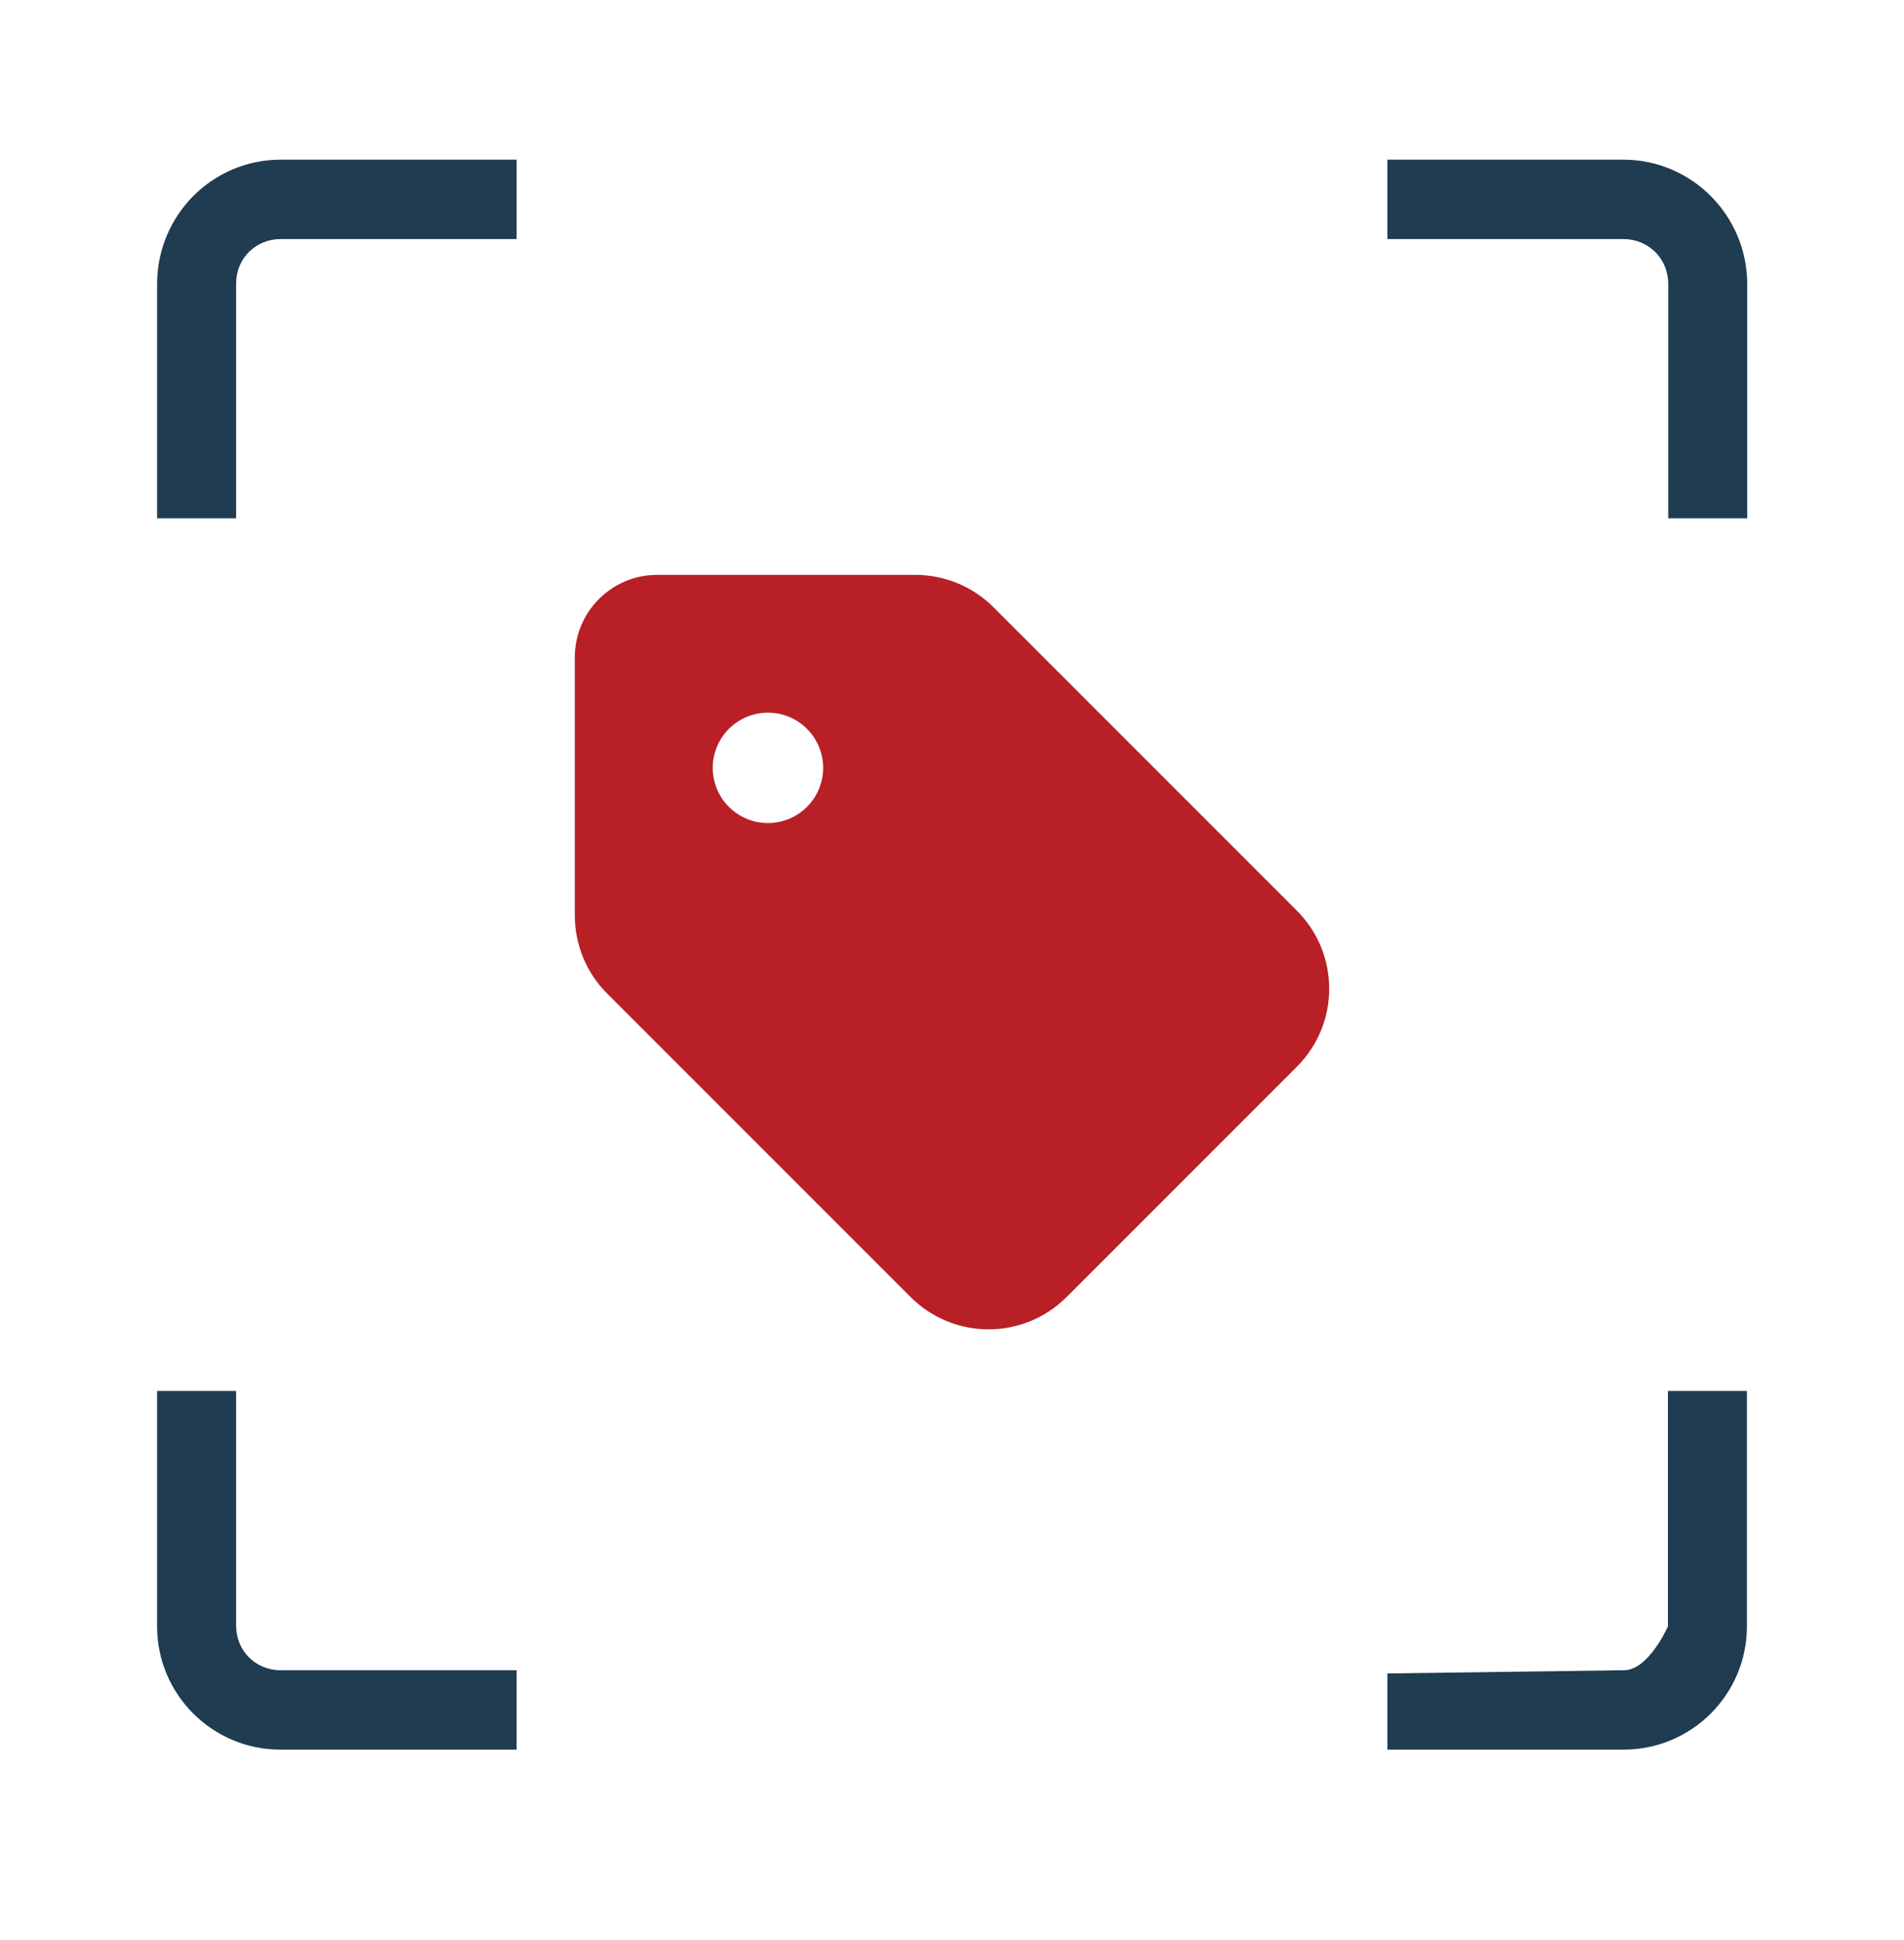 <svg width="53" height="54" viewBox="0 0 53 54" fill="none" xmlns="http://www.w3.org/2000/svg">
<path d="M4.373 7.908V14.427H6.573V7.89C6.573 7.192 7.12 6.654 7.809 6.654H14.381V4.445H7.809C5.91 4.445 4.373 5.991 4.373 7.908Z" fill="#1F3C51"/>
<path d="M45.191 4.445H38.619V6.654H45.191C45.889 6.654 46.437 7.201 46.437 7.899V14.427H48.636V7.881C48.618 5.982 47.081 4.445 45.191 4.445Z" fill="#1F3C51"/>
<path d="M6.573 45.252V38.715H4.373V45.269C4.373 47.16 5.91 48.697 7.8 48.697H14.381V46.488H7.809C7.111 46.488 6.573 45.941 6.573 45.252Z" fill="#1F3C51"/>
<path d="M38.619 46.577V48.697H45.2C47.09 48.697 48.627 47.16 48.627 45.269V38.715H46.428V45.269C46.428 45.269 45.88 46.515 45.182 46.488L38.637 46.577H38.619Z" fill="#1F3C51"/>
<path d="M16 18.299V25.476C16 26.292 16.322 27.075 16.898 27.651L25.347 36.1C26.547 37.3 28.491 37.3 29.691 36.1L36.1 29.691C37.3 28.491 37.3 26.547 36.1 25.347L27.651 16.898C27.075 16.322 26.292 16 25.476 16H18.304C17.032 15.995 16 17.027 16 18.299ZM21.377 19.836C21.784 19.836 22.175 19.997 22.463 20.286C22.751 20.574 22.913 20.964 22.913 21.372C22.913 21.779 22.751 22.17 22.463 22.458C22.175 22.746 21.784 22.908 21.377 22.908C20.969 22.908 20.578 22.746 20.29 22.458C20.002 22.17 19.84 21.779 19.84 21.372C19.84 20.964 20.002 20.574 20.29 20.286C20.578 19.997 20.969 19.836 21.377 19.836Z" fill="#B82025"/>
</svg>
